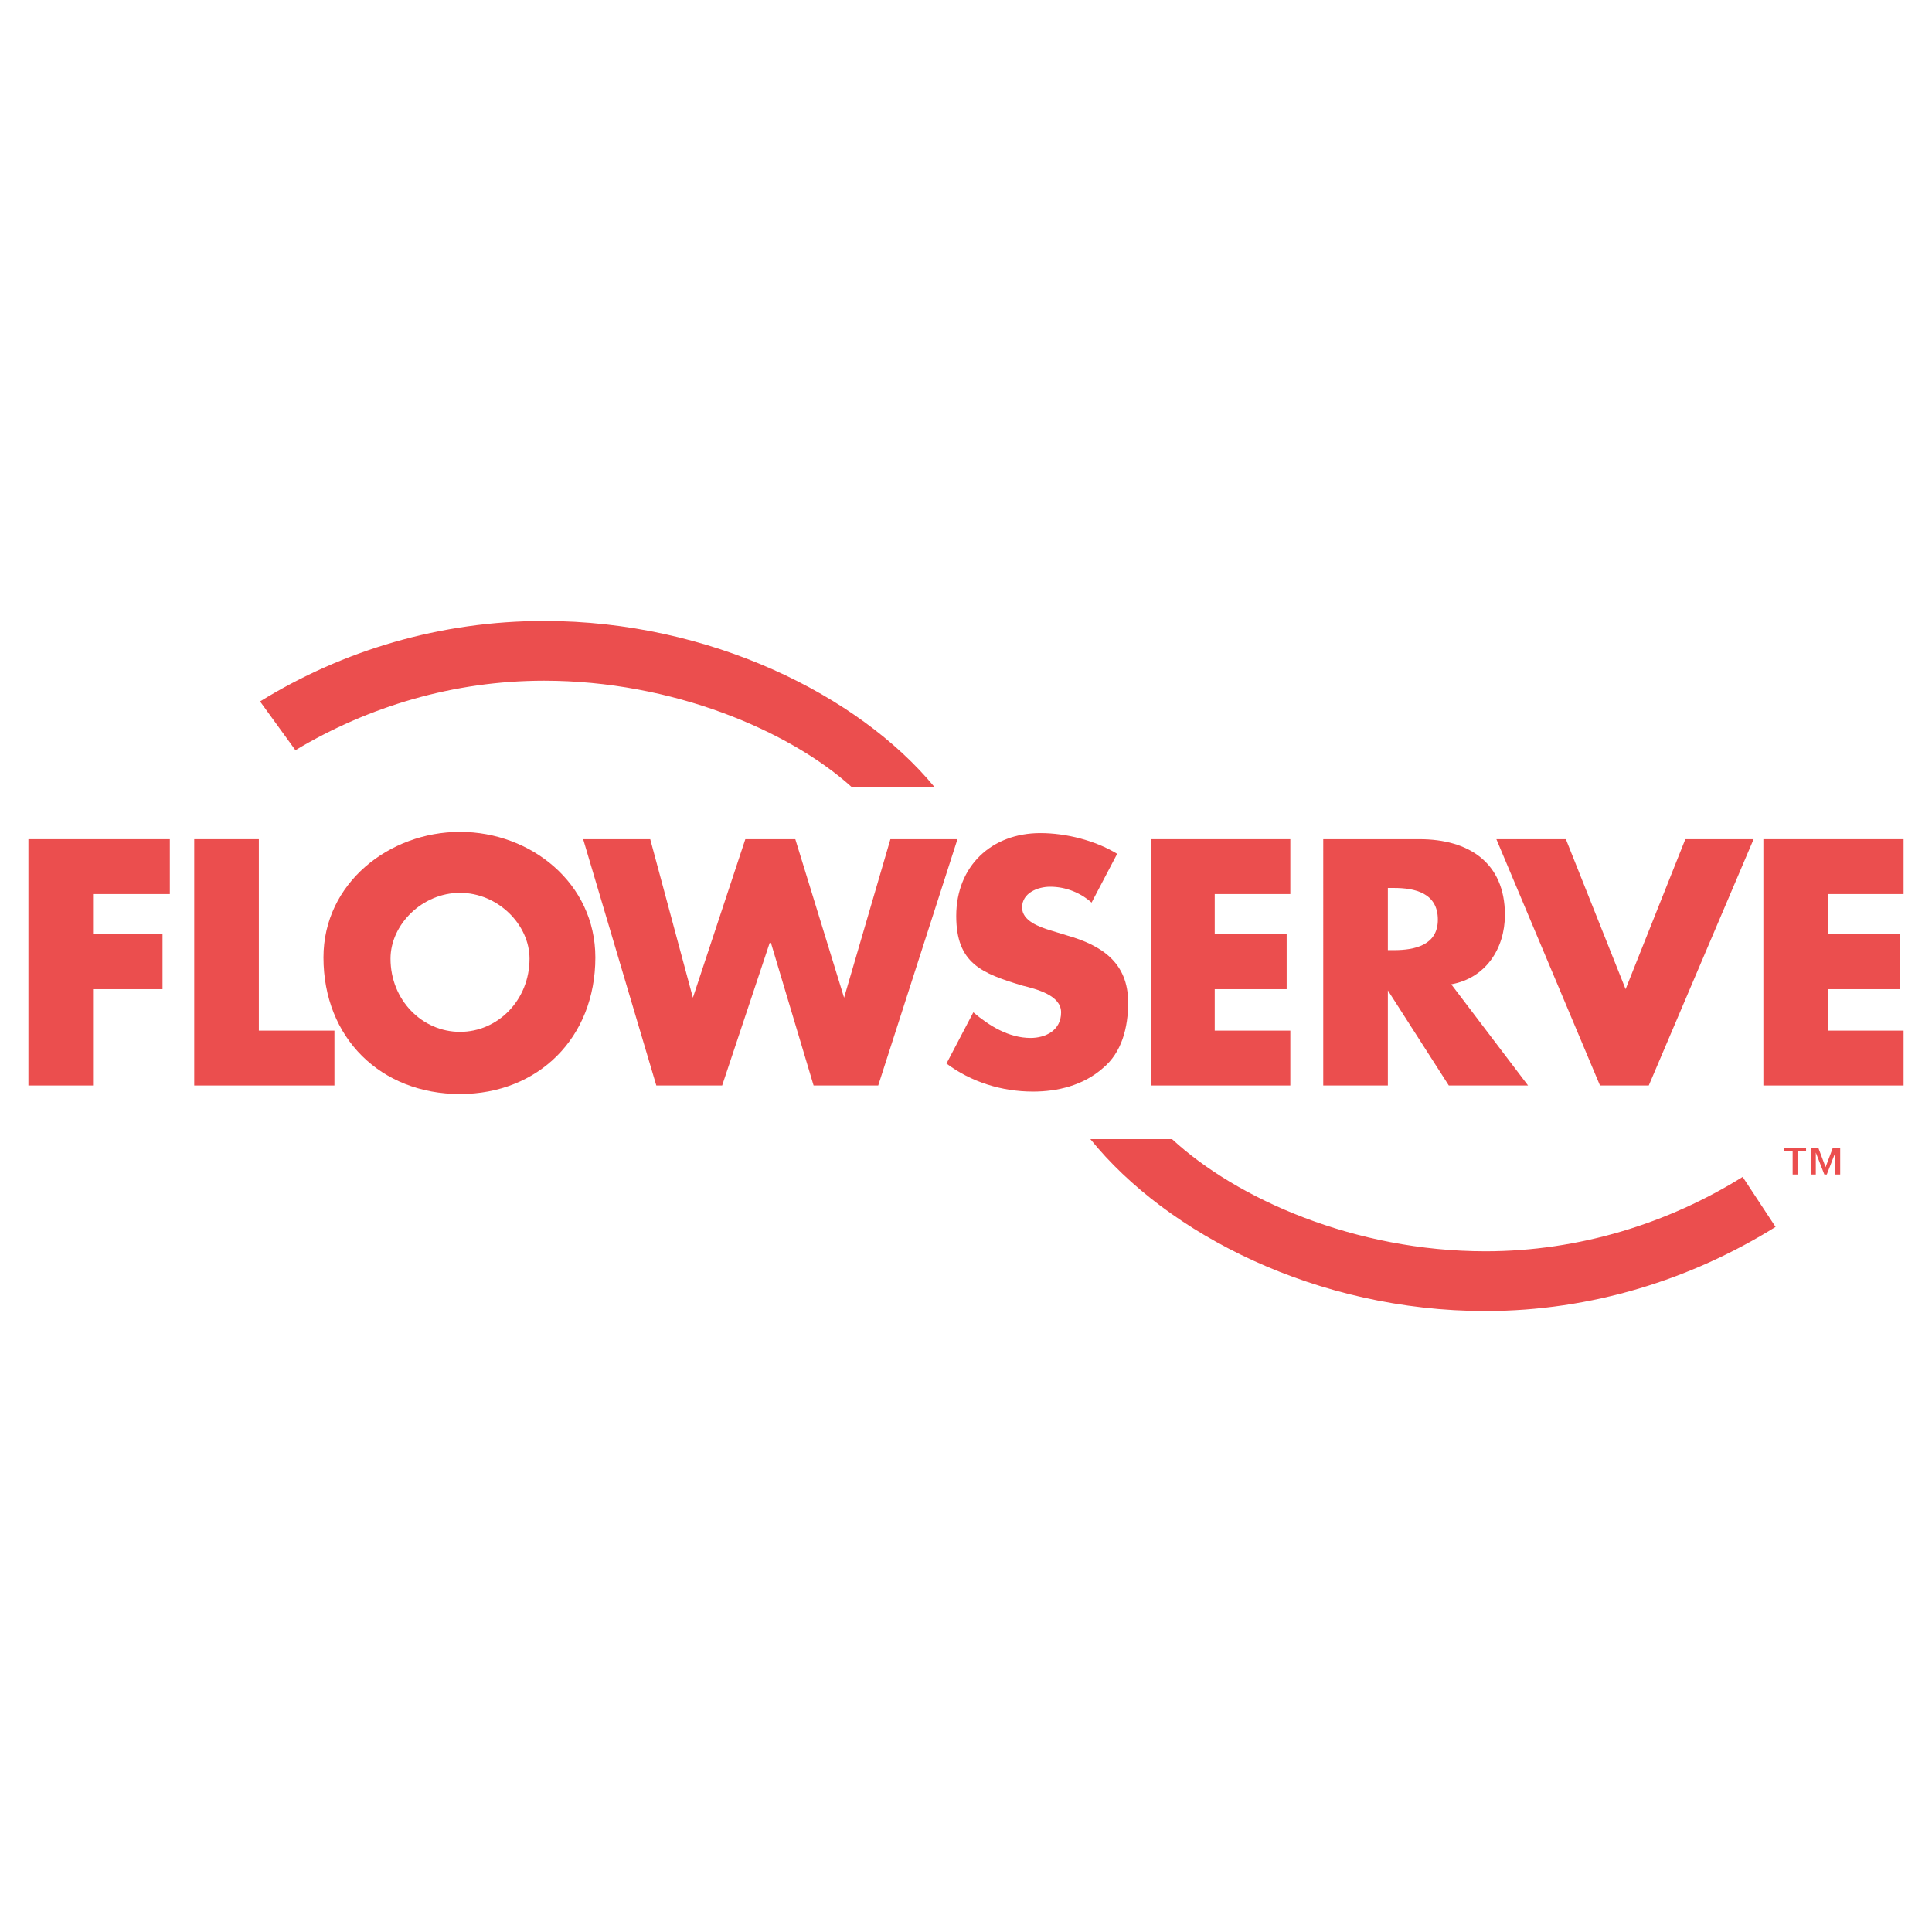 <?xml version="1.0" encoding="utf-8"?>
<!-- Generator: Adobe Illustrator 13.0.0, SVG Export Plug-In . SVG Version: 6.00 Build 14948)  -->
<!DOCTYPE svg PUBLIC "-//W3C//DTD SVG 1.0//EN" "http://www.w3.org/TR/2001/REC-SVG-20010904/DTD/svg10.dtd">
<svg version="1.0" id="Layer_1" xmlns="http://www.w3.org/2000/svg" xmlns:xlink="http://www.w3.org/1999/xlink" x="0px" y="0px"
	 width="192.756px" height="192.756px" viewBox="0 0 192.756 192.756" enable-background="new 0 0 192.756 192.756"
	 xml:space="preserve">
<g>
	<polygon fill-rule="evenodd" clip-rule="evenodd" fill="#FFFFFF" points="0,0 192.756,0 192.756,192.756 0,192.756 0,0 	"/>
	<path fill-rule="evenodd" clip-rule="evenodd" fill="#EB4E4E" d="M93.215,78.497c-7.542-9.124-22.382-16.544-38.926-16.544
		c-10.339,0-20.071,2.919-28.343,8.029l3.528,4.866c7.298-4.379,15.813-6.934,24.815-6.934c12.772,0,24.45,4.988,30.654,10.583
		H93.215L93.215,78.497z"/>
	<path fill-rule="evenodd" clip-rule="evenodd" fill="#EB4E4E" d="M116.936,113.65c6.447,5.961,18.246,11.191,31.263,11.191
		c9.366,0,18.246-2.797,25.666-7.42l3.284,4.988c-8.393,5.23-18.367,8.393-28.95,8.393c-16.787,0-31.749-7.664-39.413-17.152
		H116.936L116.936,113.65z"/>
	<polygon fill-rule="evenodd" clip-rule="evenodd" fill="#EB4E4E" points="9.282,89.201 9.282,93.215 16.215,93.215 16.215,98.689 
		9.282,98.689 9.282,108.299 2.834,108.299 2.834,83.727 16.945,83.727 16.945,89.201 9.282,89.201 	"/>
	<polygon fill-rule="evenodd" clip-rule="evenodd" fill="#EB4E4E" points="25.825,102.824 33.367,102.824 33.367,108.299 
		19.378,108.299 19.378,83.727 25.825,83.727 25.825,102.824 	"/>
	<path fill-rule="evenodd" clip-rule="evenodd" fill="#EB4E4E" d="M59.398,95.526c0,8.028-5.717,13.624-13.502,13.624
		c-7.907,0-13.624-5.596-13.624-13.624c0-7.42,6.568-12.529,13.624-12.529C52.952,82.997,59.398,88.106,59.398,95.526L59.398,95.526
		z M38.962,95.648c0,4.135,3.163,7.299,6.934,7.299s6.934-3.164,6.934-7.299c0-3.406-3.163-6.569-6.934-6.569
		S38.962,92.242,38.962,95.648L38.962,95.648z"/>
	<polygon fill-rule="evenodd" clip-rule="evenodd" fill="#EB4E4E" points="69.13,99.541 69.13,99.541 74.361,83.727 79.348,83.727 
		84.214,99.541 84.214,99.541 88.836,83.727 95.526,83.727 87.62,108.299 81.173,108.299 76.915,94.066 76.793,94.066 
		72.049,108.299 65.48,108.299 58.182,83.727 64.873,83.727 69.13,99.541 	"/>
	<path fill-rule="evenodd" clip-rule="evenodd" fill="#EB4E4E" d="M108.907,90.052c-1.095-0.973-2.555-1.582-4.136-1.582
		c-1.217,0-2.798,0.608-2.798,2.068c0,1.338,1.703,1.946,2.919,2.312l1.582,0.486c3.405,0.973,6.082,2.676,6.082,6.691
		c0,2.432-0.608,4.986-2.555,6.568c-1.946,1.703-4.501,2.311-6.934,2.311c-3.163,0-6.204-0.973-8.637-2.797L97.108,101
		c1.582,1.338,3.528,2.555,5.717,2.555c1.46,0,3.041-0.73,3.041-2.555c0-1.703-2.433-2.311-3.893-2.676
		c-4.015-1.217-6.569-2.19-6.569-6.934c0-4.987,3.528-8.271,8.393-8.271c2.555,0,5.475,0.73,7.664,2.068L108.907,90.052
		L108.907,90.052z"/>
	<polygon fill-rule="evenodd" clip-rule="evenodd" fill="#EB4E4E" points="121.193,89.201 121.193,93.215 128.37,93.215 
		128.37,98.689 121.193,98.689 121.193,102.824 128.735,102.824 128.735,108.299 114.868,108.299 114.868,83.727 128.735,83.727 
		128.735,89.201 121.193,89.201 	"/>
	<path fill-rule="evenodd" clip-rule="evenodd" fill="#EB4E4E" d="M152.455,108.299h-7.906l-6.082-9.488l0,0v9.488h-6.447V83.727
		h9.609c4.866,0,8.516,2.311,8.516,7.542c0,3.406-1.946,6.325-5.353,6.935L152.455,108.299L152.455,108.299z M138.467,94.796h0.607
		c2.068,0,4.38-0.487,4.38-3.041c0-2.676-2.312-3.163-4.38-3.163h-0.607V94.796L138.467,94.796z"/>
	<polygon fill-rule="evenodd" clip-rule="evenodd" fill="#EB4E4E" points="162.187,98.689 168.147,83.727 174.959,83.727 
		164.498,108.299 159.632,108.299 149.293,83.727 156.227,83.727 162.187,98.689 	"/>
	<polygon fill-rule="evenodd" clip-rule="evenodd" fill="#EB4E4E" points="182.38,89.201 182.38,93.215 189.557,93.215 
		189.557,98.689 182.38,98.689 182.38,102.824 189.921,102.824 189.921,108.299 175.933,108.299 175.933,83.727 189.921,83.727 
		189.921,89.201 182.38,89.201 	"/>
	<path fill-rule="evenodd" clip-rule="evenodd" fill="#EB4E4E" d="M178,114.502v0.365h0.852v2.312h0.487v-2.312h0.852v-0.365H178
		L178,114.502z M180.677,114.502v2.678h0.486v-2.191l0.852,2.191h0.243l0.852-2.191v2.191h0.486v-2.678h-0.729l-0.729,1.947
		l-0.73-1.947H180.677L180.677,114.502z"/>
</g>
</svg>
